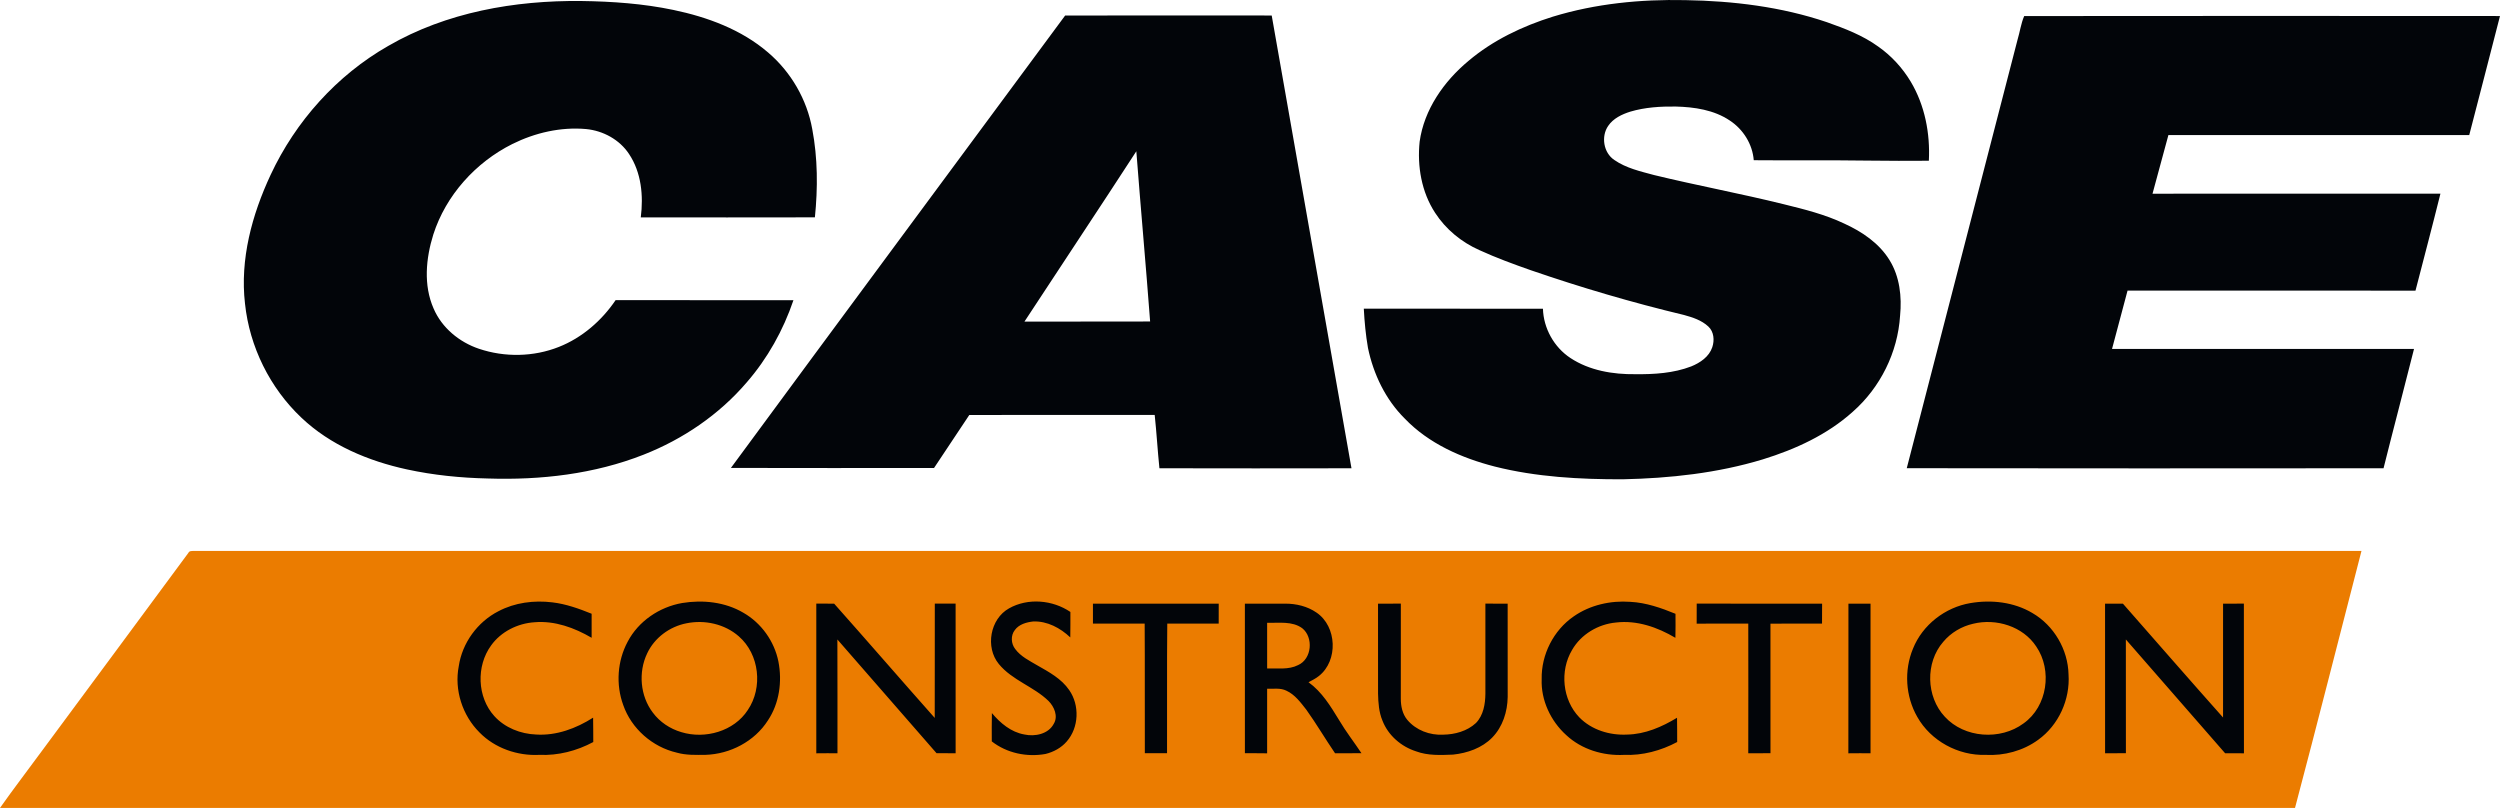 <svg width="164" height="53" viewBox="0 0 164 53" fill="none" xmlns="http://www.w3.org/2000/svg">
<g clip-path="url(#clip0_108_5566)">
<path d="M12.357 36.27C12.421 36.128 12.581 36.147 12.711 36.142C60.112 36.141 107.512 36.142 154.913 36.141C153.458 41.76 152.039 47.39 150.553 53H0C0.902 51.721 1.858 50.48 2.782 49.216C5.971 44.899 9.174 40.592 12.357 36.27V36.27Z" fill="#EB7C00"/>
<path d="M25.468 3.013C29.282 0.803 33.767 0.019 38.133 0.066C40.157 0.093 42.188 0.236 44.171 0.651C46.406 1.118 48.635 1.937 50.384 3.441C51.89 4.722 52.936 6.528 53.284 8.471C53.645 10.376 53.653 12.334 53.457 14.258C49.649 14.27 45.842 14.26 42.035 14.263C42.215 12.847 42.077 11.315 41.264 10.101C40.642 9.157 39.565 8.574 38.449 8.466C36.785 8.317 35.1 8.708 33.612 9.446C31.199 10.652 29.249 12.813 28.424 15.388C27.938 16.947 27.77 18.706 28.443 20.237C28.984 21.503 30.129 22.446 31.422 22.88C33.11 23.449 35.002 23.416 36.659 22.759C38.185 22.157 39.472 21.035 40.385 19.688C44.273 19.697 48.161 19.688 52.05 19.692C51.381 21.666 50.35 23.515 48.979 25.091C47.172 27.202 44.808 28.809 42.224 29.825C38.987 31.101 35.462 31.504 32.004 31.389C30.221 31.35 28.437 31.172 26.694 30.793C24.163 30.243 21.669 29.201 19.773 27.401C17.704 25.448 16.37 22.743 16.072 19.919C15.735 17.009 16.529 14.092 17.753 11.469C19.39 7.961 22.092 4.939 25.468 3.013V3.013ZM101.873 1.092C104.675 0.235 107.626 -0.053 110.546 0.008C113.689 0.06 116.856 0.442 119.843 1.455C121.016 1.868 122.197 2.32 123.211 3.054C124.077 3.66 124.802 4.454 125.345 5.358C126.271 6.911 126.625 8.753 126.533 10.545C123.892 10.575 121.252 10.502 118.611 10.517C117.422 10.512 116.234 10.528 115.046 10.51C114.965 9.458 114.353 8.481 113.474 7.906C112.437 7.208 111.151 7.02 109.926 6.989C108.927 6.976 107.913 7.038 106.951 7.323C106.398 7.497 105.829 7.766 105.495 8.261C105.02 8.952 105.188 10.022 105.899 10.494C106.673 11.031 107.61 11.241 108.507 11.483C111.331 12.17 114.191 12.698 117.012 13.397C118.361 13.729 119.72 14.067 120.979 14.665C122.145 15.196 123.267 15.949 123.949 17.057C124.623 18.14 124.768 19.467 124.645 20.713C124.493 23.115 123.351 25.421 121.54 27.013C119.867 28.517 117.777 29.476 115.64 30.135C112.663 31.039 109.541 31.377 106.439 31.442C103.63 31.446 100.795 31.296 98.062 30.607C95.883 30.049 93.722 29.1 92.148 27.454C90.89 26.205 90.097 24.544 89.739 22.825C89.591 21.972 89.511 21.11 89.465 20.248C93.383 20.255 97.3 20.245 101.217 20.253C101.255 21.537 101.943 22.774 103.016 23.483C104.265 24.309 105.808 24.567 107.283 24.547C108.516 24.56 109.782 24.483 110.943 24.037C111.53 23.799 112.118 23.404 112.326 22.777C112.479 22.323 112.436 21.761 112.067 21.42C111.629 21.009 111.035 20.817 110.467 20.662C107.074 19.849 103.723 18.863 100.424 17.728C99.286 17.328 98.152 16.914 97.055 16.411C95.877 15.891 94.841 15.041 94.142 13.959C93.249 12.593 92.962 10.901 93.128 9.296C93.42 7.188 94.716 5.343 96.326 4C97.933 2.639 99.871 1.718 101.873 1.091L101.873 1.092ZM69.873 1.019C74.39 1.01 78.906 1.014 83.424 1.017C85.172 10.917 86.906 20.82 88.657 30.719C84.457 30.726 80.258 30.729 76.058 30.718C75.938 29.552 75.872 28.383 75.748 27.219C71.693 27.224 67.64 27.215 63.586 27.223C62.818 28.383 62.048 29.543 61.273 30.699C56.831 30.703 52.389 30.708 47.948 30.696C55.237 20.79 62.566 10.912 69.873 1.019H69.873ZM74.543 9.923C72.117 13.661 69.646 17.369 67.204 21.097C69.952 21.088 72.7 21.102 75.448 21.09C75.168 17.366 74.829 13.647 74.543 9.923ZM132.787 1.054C143.191 1.041 153.595 1.045 163.999 1.052C163.326 3.653 162.663 6.259 161.982 8.859C155.404 8.862 148.826 8.858 142.247 8.861C141.912 10.146 141.54 11.422 141.205 12.707C147.501 12.703 153.796 12.71 160.092 12.704C159.565 14.829 159.003 16.946 158.456 19.066C152.16 19.06 145.862 19.066 139.567 19.063C139.222 20.338 138.883 21.613 138.549 22.89C145.152 22.886 151.757 22.888 158.36 22.889C157.705 25.502 157.013 28.105 156.36 30.718C145.935 30.725 135.509 30.733 125.083 30.714C127.506 21.349 129.924 11.982 132.348 2.616C132.504 2.1 132.575 1.541 132.787 1.054V1.054ZM32.703 40.094C33.775 39.528 35.032 39.368 36.228 39.514C37.124 39.618 37.98 39.926 38.811 40.262C38.81 40.788 38.81 41.313 38.811 41.839C37.686 41.181 36.397 40.708 35.072 40.819C33.962 40.889 32.864 41.433 32.214 42.345C31.232 43.695 31.297 45.727 32.425 46.973C33.117 47.741 34.15 48.147 35.174 48.185C36.503 48.27 37.803 47.783 38.908 47.078C38.922 47.61 38.911 48.144 38.919 48.677C37.84 49.256 36.612 49.575 35.384 49.519C33.949 49.594 32.463 49.081 31.454 48.047C30.336 46.934 29.791 45.259 30.094 43.708C30.319 42.178 31.323 40.797 32.703 40.094L32.703 40.094ZM44.749 39.558C46.106 39.335 47.568 39.489 48.766 40.197C49.943 40.871 50.795 42.066 51.063 43.392C51.32 44.704 51.127 46.135 50.374 47.261C49.5 48.634 47.901 49.468 46.284 49.518C45.652 49.522 45.009 49.55 44.395 49.373C42.797 49.003 41.419 47.797 40.883 46.247C40.392 44.905 40.496 43.361 41.173 42.1C41.877 40.752 43.258 39.818 44.75 39.558L44.749 39.558ZM45.036 40.887C43.93 41.101 42.934 41.837 42.455 42.86C41.865 44.091 41.992 45.653 42.825 46.746C43.282 47.365 43.957 47.811 44.694 48.028C46.253 48.506 48.151 47.976 49.056 46.577C50.057 45.104 49.822 42.921 48.466 41.744C47.544 40.934 46.23 40.644 45.036 40.887V40.887ZM66.191 39.91C67.43 39.208 69.053 39.354 70.218 40.144C70.214 40.7 70.224 41.257 70.211 41.814C69.558 41.195 68.7 40.735 67.781 40.768C67.334 40.819 66.849 40.951 66.572 41.332C66.292 41.688 66.322 42.225 66.597 42.575C66.963 43.071 67.533 43.345 68.053 43.651C68.817 44.085 69.633 44.526 70.14 45.269C70.833 46.263 70.781 47.726 69.977 48.642C69.619 49.057 69.115 49.331 68.585 49.46C67.36 49.682 66.049 49.406 65.061 48.636C65.061 48.017 65.052 47.397 65.068 46.778C65.621 47.436 66.324 48.031 67.198 48.182C67.889 48.335 68.774 48.157 69.126 47.483C69.43 46.989 69.158 46.359 68.783 45.983C67.805 45.033 66.397 44.627 65.521 43.556C64.625 42.464 64.946 40.604 66.191 39.91V39.91ZM103.239 40.433C104.312 39.685 105.657 39.384 106.954 39.481C107.982 39.534 108.968 39.878 109.912 40.265C109.914 40.791 109.922 41.316 109.906 41.841C108.743 41.151 107.389 40.674 106.019 40.836C104.843 40.942 103.717 41.608 103.128 42.637C102.311 44.006 102.491 45.901 103.603 47.059C104.409 47.885 105.602 48.247 106.741 48.188C107.916 48.167 109.024 47.685 110.013 47.085C110.029 47.614 110.016 48.145 110.023 48.676C108.957 49.246 107.749 49.571 106.534 49.52C105.173 49.591 103.753 49.163 102.747 48.224C101.725 47.302 101.081 45.936 101.134 44.552C101.102 42.947 101.91 41.345 103.239 40.433L103.239 40.433ZM129.254 39.564C130.63 39.327 132.111 39.492 133.324 40.214C134.741 41.035 135.661 42.614 135.696 44.245C135.806 45.889 135.046 47.568 133.7 48.535C132.715 49.253 131.471 49.587 130.256 49.52C128.456 49.578 126.657 48.599 125.773 47.028C125 45.682 124.896 43.986 125.491 42.554C126.115 40.992 127.599 39.844 129.255 39.563L129.254 39.564ZM129.445 40.916C128.684 41.087 127.977 41.504 127.477 42.104C126.291 43.466 126.347 45.701 127.578 47.016C128.863 48.423 131.229 48.58 132.744 47.456C134.313 46.346 134.648 43.967 133.575 42.407C132.707 41.088 130.949 40.548 129.445 40.916ZM53.549 39.597C53.939 39.599 54.328 39.601 54.719 39.599C56.931 42.087 59.108 44.605 61.318 47.096C61.327 44.597 61.317 42.097 61.323 39.597C61.778 39.601 62.233 39.599 62.688 39.597C62.688 42.87 62.686 46.141 62.689 49.413C62.271 49.415 61.854 49.413 61.438 49.411C59.269 46.924 57.101 44.437 54.932 41.949C54.945 44.436 54.933 46.924 54.938 49.413C54.475 49.413 54.012 49.409 53.549 49.417C53.55 46.144 53.55 42.87 53.549 39.597ZM71.697 39.601C74.448 39.599 77.198 39.597 79.948 39.602C79.947 40.036 79.948 40.471 79.946 40.907C78.822 40.908 77.697 40.91 76.573 40.907C76.543 43.741 76.57 46.576 76.558 49.411C76.072 49.413 75.586 49.415 75.101 49.411C75.09 46.577 75.11 43.742 75.09 40.908C73.959 40.908 72.828 40.907 71.697 40.909C71.697 40.472 71.699 40.036 71.697 39.601H71.697ZM81.664 39.602C82.543 39.597 83.422 39.601 84.302 39.599C85.024 39.595 85.766 39.772 86.364 40.186C87.707 41.096 87.794 43.335 86.524 44.342C86.316 44.511 86.073 44.628 85.839 44.755C86.722 45.389 87.29 46.334 87.847 47.243C88.289 47.995 88.829 48.682 89.311 49.409C88.733 49.421 88.156 49.408 87.579 49.413C86.935 48.47 86.358 47.483 85.693 46.554C85.322 46.084 84.951 45.568 84.389 45.31C83.997 45.113 83.546 45.196 83.124 45.182C83.125 46.594 83.126 48.006 83.124 49.418C82.637 49.409 82.151 49.413 81.665 49.411C81.663 46.142 81.665 42.872 81.664 39.602L81.664 39.602ZM83.124 40.854C83.126 41.853 83.125 42.853 83.125 43.852C83.802 43.827 84.527 43.95 85.154 43.631C86.061 43.233 86.177 41.811 85.428 41.212C84.76 40.726 83.896 40.879 83.124 40.854ZM90.398 39.601C90.896 39.597 91.395 39.599 91.895 39.597C91.891 41.674 91.894 43.749 91.893 45.826C91.891 46.319 91.997 46.84 92.322 47.227C92.89 47.902 93.794 48.243 94.669 48.194C95.442 48.184 96.246 47.964 96.823 47.429C97.313 46.923 97.435 46.183 97.442 45.505C97.442 43.536 97.442 41.567 97.442 39.597C97.928 39.599 98.415 39.599 98.902 39.601C98.904 41.64 98.902 43.68 98.904 45.721C98.89 46.687 98.576 47.683 97.887 48.386C97.217 49.073 96.26 49.402 95.322 49.502C94.508 49.535 93.668 49.577 92.892 49.287C91.912 48.974 91.062 48.238 90.689 47.273C90.454 46.714 90.415 46.102 90.4 45.504C90.399 43.536 90.402 41.568 90.398 39.6L90.398 39.601ZM111.304 39.597C114.047 39.603 116.788 39.595 119.53 39.602C119.53 40.036 119.533 40.471 119.525 40.907C118.398 40.912 117.269 40.903 116.142 40.912C116.142 43.744 116.141 46.577 116.143 49.41C115.656 49.414 115.17 49.41 114.686 49.416C114.694 46.579 114.691 43.743 114.687 40.907C113.557 40.911 112.429 40.904 111.301 40.911C111.301 40.473 111.301 40.035 111.304 39.597V39.597ZM121.257 39.599C121.74 39.599 122.223 39.599 122.707 39.599C122.706 42.87 122.707 46.142 122.707 49.413C122.22 49.413 121.736 49.409 121.252 49.417C121.262 46.144 121.251 42.87 121.257 39.599H121.257ZM138.091 39.601C138.481 39.597 138.873 39.599 139.264 39.601C141.453 42.091 143.628 44.593 145.832 47.068C145.835 44.579 145.833 42.09 145.833 39.601C146.287 39.599 146.743 39.599 147.198 39.597C147.204 42.87 147.194 46.144 147.203 49.417C146.79 49.41 146.378 49.411 145.968 49.413C143.797 46.924 141.631 44.432 139.456 41.948C139.462 44.435 139.457 46.923 139.459 49.41C139.002 49.413 138.548 49.411 138.093 49.415C138.09 46.144 138.093 42.872 138.091 39.601H138.091Z" fill="#020509"/>
</g>
<defs>
<clipPath id="clip0_108_5566">
<rect width="164" height="53" fill="white"/>
</clipPath>
</defs>
</svg>
